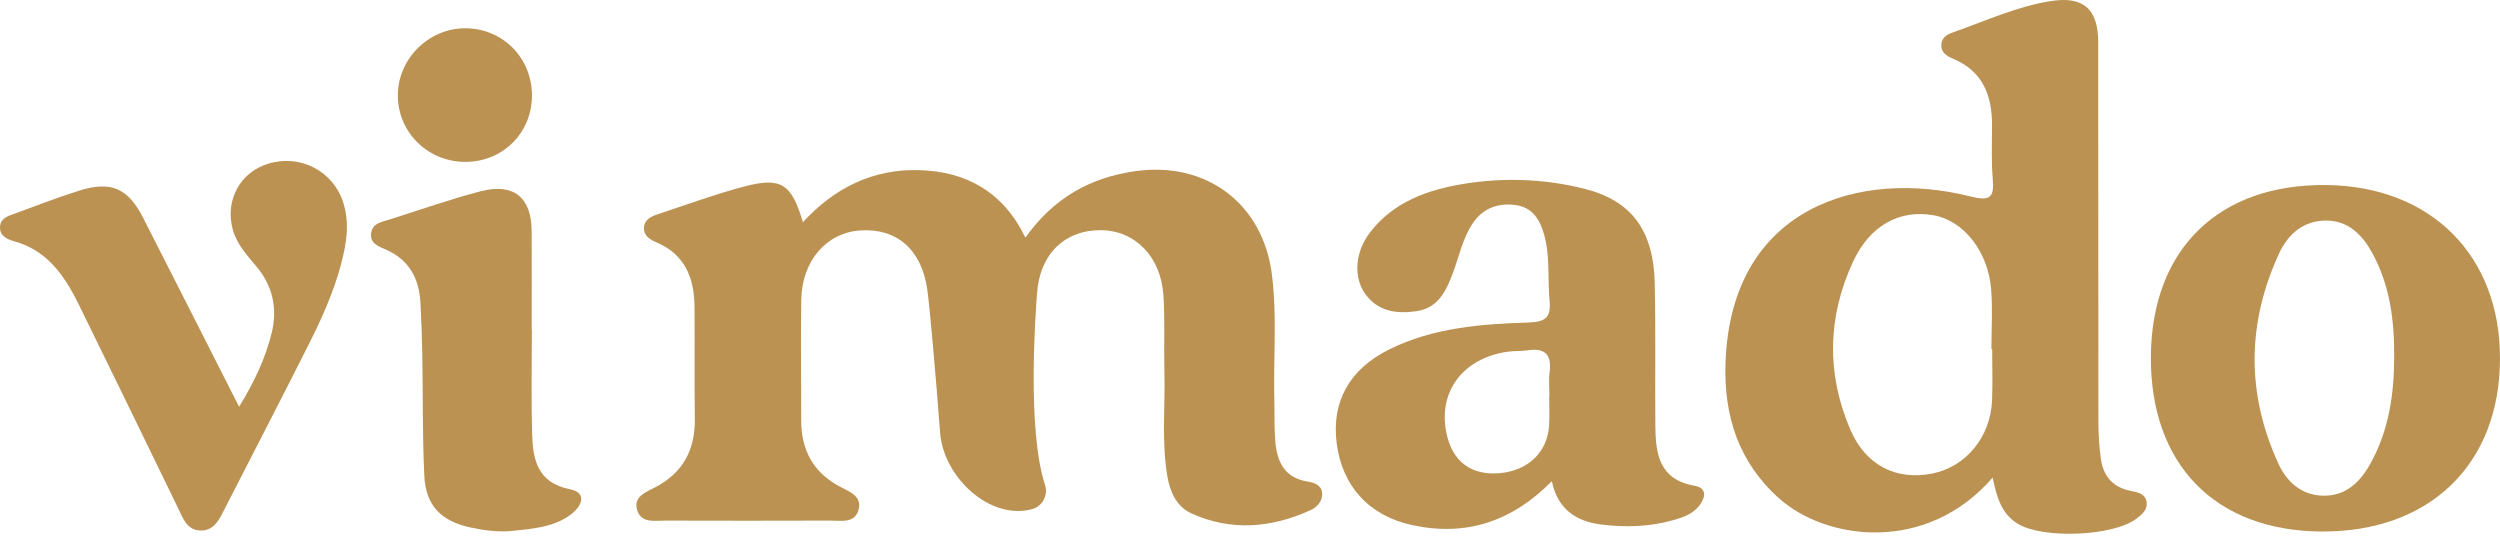 <svg width="203" height="44" viewBox="0 0 203 44" fill="none" xmlns="http://www.w3.org/2000/svg">
<path d="M106.144 39.096C104.296 38.792 103.699 37.489 103.558 35.872C103.464 34.792 103.505 33.702 103.477 32.617C103.387 29.183 103.709 25.741 103.283 22.316C102.56 16.515 97.93 13.062 92.126 13.906C88.483 14.436 85.54 16.093 83.26 19.295C81.468 15.575 78.45 13.919 74.621 13.813C70.889 13.711 67.76 15.249 65.195 18.044C64.277 14.908 63.428 14.352 60.397 15.152C58.069 15.766 55.8 16.608 53.51 17.362C52.932 17.553 52.312 17.782 52.292 18.522C52.274 19.166 52.808 19.468 53.301 19.677C55.648 20.669 56.375 22.6 56.395 24.927C56.421 27.942 56.374 30.958 56.42 33.974C56.458 36.505 55.479 38.384 53.188 39.576C52.471 39.95 51.438 40.312 51.722 41.37C52.031 42.511 53.146 42.272 54.027 42.273C58.504 42.286 62.98 42.287 67.456 42.272C68.331 42.27 69.446 42.524 69.728 41.342C69.979 40.288 68.975 39.918 68.253 39.541C66.03 38.382 65.049 36.545 65.057 34.096C65.067 30.838 65.01 27.581 65.064 24.325C65.118 21.178 67.116 18.892 69.847 18.712C72.791 18.515 74.84 20.233 75.299 23.534C75.491 24.919 75.982 30.41 76.338 35.147C76.606 38.72 80.352 42.273 83.811 41.342C84.639 41.119 85.129 40.202 84.86 39.388C83.356 34.827 84.117 25.129 84.204 23.849C84.422 20.589 86.503 18.667 89.384 18.69C92.164 18.712 94.266 20.826 94.471 23.993C94.603 26.035 94.495 28.092 94.549 30.142C94.623 32.971 94.314 35.809 94.781 38.629C95 39.952 95.53 41.14 96.762 41.697C99.99 43.153 103.235 42.866 106.4 41.433C106.942 41.187 107.424 40.684 107.352 40.007C107.284 39.355 106.679 39.185 106.144 39.096Z" fill="#BB9252"/>
<path d="M161.765 28.355C161.744 28.355 161.723 28.355 161.703 28.355C161.703 26.728 161.813 25.092 161.679 23.475C161.425 20.385 159.419 17.9 157.007 17.479C154.26 17 151.845 18.285 150.471 21.243C148.384 25.736 148.293 30.357 150.258 34.908C151.509 37.804 153.972 39.012 156.857 38.46C159.604 37.935 161.634 35.503 161.755 32.516C161.812 31.131 161.765 29.742 161.765 28.355ZM161.806 38.778C156.422 44.994 148.301 43.866 144.498 40.499C141.173 37.556 139.966 33.766 140.111 29.473C140.542 16.731 151.096 13.713 159.97 15.946C161.585 16.352 161.949 16.068 161.811 14.504C161.684 13.066 161.755 11.611 161.754 10.164C161.752 7.753 161.014 5.787 158.596 4.773C158.101 4.565 157.585 4.271 157.639 3.6C157.693 2.939 158.228 2.751 158.751 2.567C161.307 1.662 163.795 0.523 166.494 0.092C169.165 -0.335 170.371 0.718 170.375 3.429C170.389 13.679 170.376 23.93 170.389 34.181C170.39 35.2 170.451 36.228 170.587 37.238C170.774 38.622 171.539 39.563 172.969 39.849C173.577 39.971 174.234 40.074 174.311 40.821C174.372 41.416 173.905 41.794 173.463 42.127C171.569 43.552 165.874 43.775 163.836 42.526C162.539 41.73 162.138 40.423 161.806 38.778Z" fill="#BB9252"/>
<path d="M125.794 32.216H125.814C125.814 31.553 125.741 30.88 125.828 30.229C126.018 28.798 125.459 28.226 124.027 28.446C123.491 28.529 122.936 28.482 122.399 28.561C118.774 29.089 116.738 31.833 117.457 35.2C117.943 37.48 119.449 38.611 121.748 38.424C124.051 38.236 125.653 36.724 125.786 34.566C125.834 33.786 125.794 33 125.794 32.216ZM126.011 39.071C122.776 42.349 119.055 43.582 114.683 42.642C111.175 41.887 108.97 39.473 108.534 35.96C108.119 32.605 109.57 29.968 112.838 28.356C116.391 26.603 120.264 26.31 124.132 26.186C125.476 26.142 125.954 25.781 125.826 24.43C125.659 22.637 125.879 20.817 125.382 19.045C125.03 17.791 124.406 16.811 123.011 16.642C121.586 16.471 120.38 16.933 119.565 18.163C118.755 19.386 118.479 20.826 117.973 22.175C117.436 23.605 116.786 25.015 115.019 25.268C113.388 25.502 111.854 25.299 110.821 23.811C109.896 22.479 110.037 20.466 111.218 18.909C113.135 16.382 115.95 15.398 118.898 14.922C122.136 14.399 125.42 14.523 128.619 15.319C132.469 16.277 134.275 18.695 134.366 23.015C134.449 26.87 134.381 30.728 134.415 34.584C134.435 36.863 134.728 38.948 137.611 39.446C138.641 39.624 138.498 40.425 137.947 41.102C137.427 41.742 136.669 42.01 135.917 42.224C133.972 42.78 131.976 42.842 129.987 42.587C127.962 42.329 126.472 41.324 126.011 39.071Z" fill="#BB9252"/>
<path d="M194.407 28.954C194.425 26.035 194.069 23.194 192.645 20.575C191.82 19.058 190.675 17.904 188.855 17.91C187.043 17.915 185.786 19.013 185.065 20.574C182.448 26.24 182.395 31.959 185.004 37.643C185.69 39.137 186.879 40.212 188.632 40.25C190.469 40.289 191.634 39.158 192.469 37.659C193.978 34.953 194.409 31.999 194.407 28.954ZM174.651 28.98C174.699 20.251 180.139 14.926 188.905 15.025C197.401 15.122 203.023 20.753 203 29.141C202.976 37.717 197.273 43.221 188.477 43.159C179.864 43.097 174.603 37.702 174.651 28.98Z" fill="#BB9252"/>
<path d="M19.415 33.029C20.673 30.973 21.562 29.067 22.063 27.024C22.547 25.052 22.154 23.216 20.799 21.611C20.026 20.696 19.198 19.787 18.885 18.582C18.274 16.221 19.512 13.981 21.785 13.289C24.379 12.5 27.052 13.887 27.869 16.439C28.408 18.122 28.134 19.774 27.702 21.42C27.087 23.761 26.086 25.952 25.001 28.102C22.78 32.508 20.51 36.889 18.262 41.283C17.819 42.149 17.407 43.13 16.235 43.075C15.159 43.026 14.85 42.066 14.453 41.248C11.771 35.727 9.091 30.207 6.383 24.701C5.243 22.385 3.835 20.323 1.117 19.581C0.557 19.428 -0.073 19.127 0.007 18.355C0.075 17.705 0.657 17.54 1.165 17.355C2.919 16.717 4.661 16.033 6.442 15.476C9.015 14.672 10.392 15.28 11.614 17.673C14.184 22.709 16.737 27.755 19.415 33.029Z" fill="#BB9252"/>
<path d="M43.187 26.842C43.187 29.611 43.129 32.382 43.206 35.15C43.264 37.27 43.593 39.194 46.298 39.733C47.681 40.009 47.258 41.072 46.422 41.723C45.028 42.808 43.298 42.929 41.623 43.107C40.479 43.228 39.335 43.07 38.206 42.83C35.84 42.327 34.572 41.068 34.454 38.641C34.295 35.338 34.347 32.023 34.29 28.714C34.266 27.331 34.211 25.947 34.137 24.565C34.033 22.615 33.229 21.116 31.358 20.276C30.783 20.017 30.012 19.787 30.137 18.92C30.254 18.112 31.005 18.019 31.63 17.823C34.099 17.047 36.544 16.173 39.047 15.527C41.702 14.843 43.148 16.03 43.169 18.714C43.189 21.423 43.173 24.132 43.173 26.842H43.187Z" fill="#BB9252"/>
<path d="M43.194 7.803C43.169 10.814 40.822 13.138 37.798 13.145C34.718 13.152 32.262 10.704 32.305 7.671C32.346 4.743 34.815 2.306 37.75 2.296C40.825 2.286 43.218 4.707 43.194 7.803Z" fill="#BB9252"/>
</svg>
